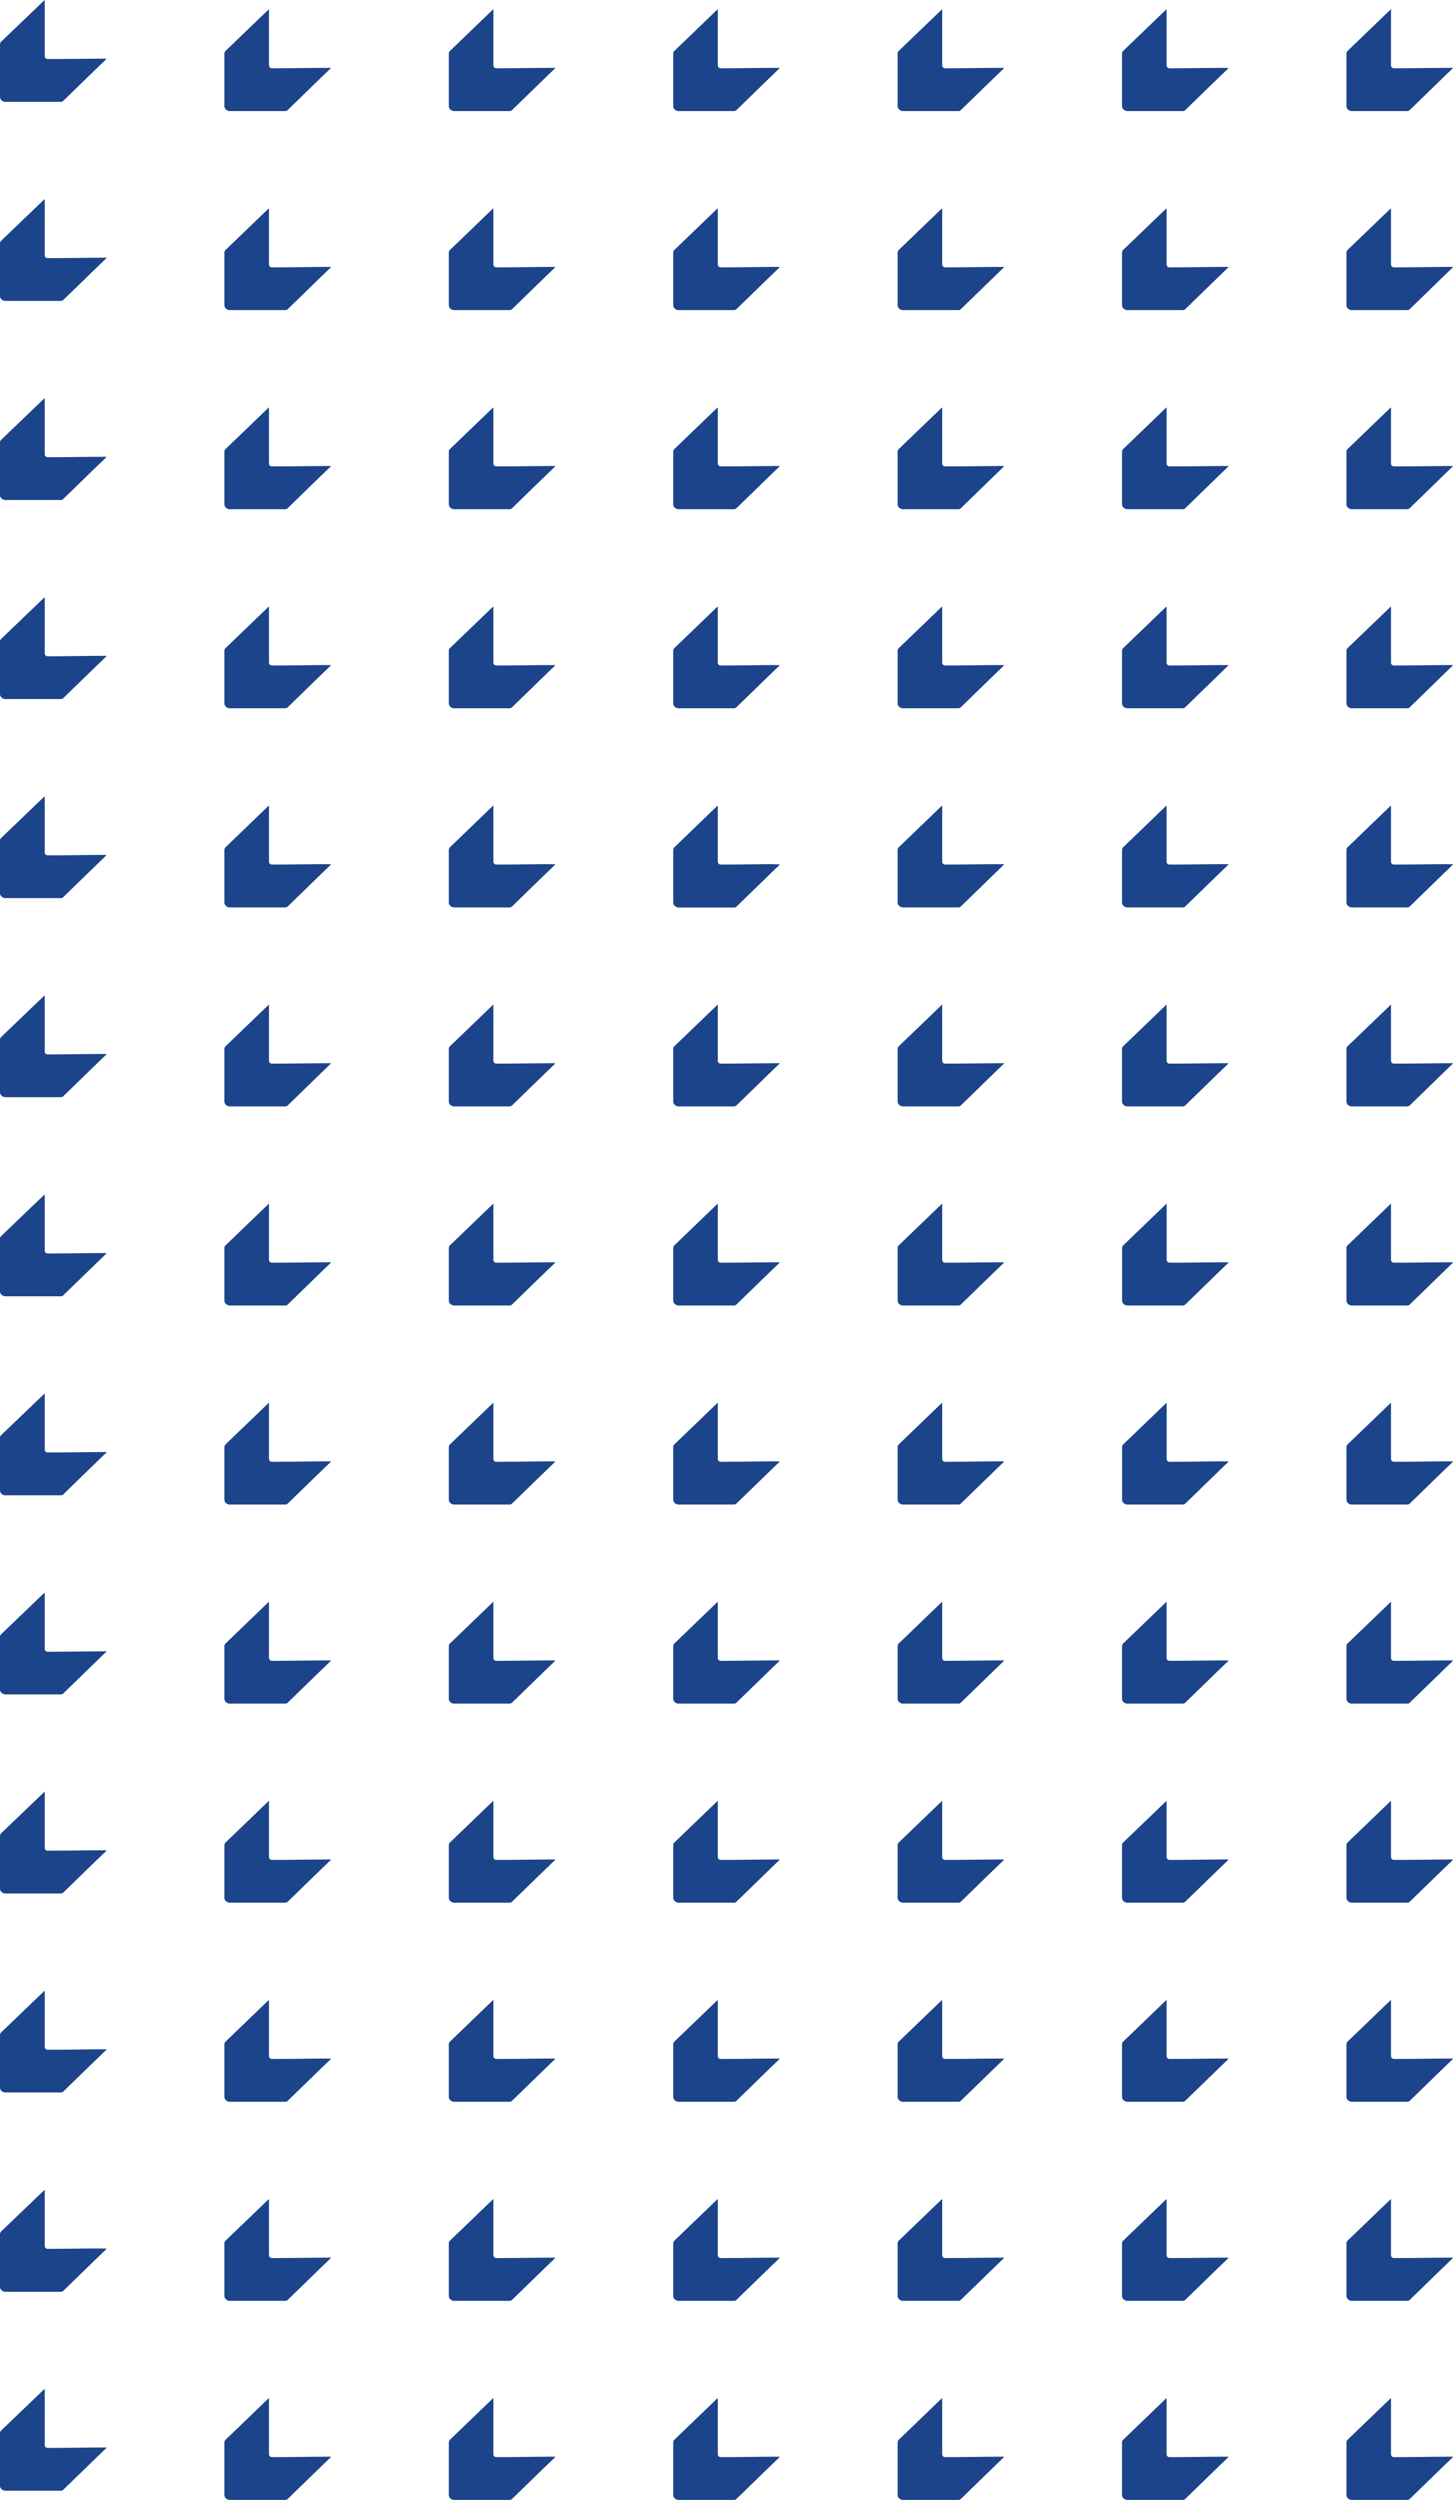 <svg xmlns="http://www.w3.org/2000/svg" viewBox="0 0 408.5 702.43"><defs><style>.cls-1{fill:#1b448a;}</style></defs><title>资源 1</title><g id="图层_2" data-name="图层 2"><g id="图层_1-2" data-name="图层 1"><path class="cls-1" d="M408.5,19.07c-6.77,0-9.54.11-16.31.11-.11,0-.23,0-.34,0a.81.81,0,0,1-.78-.77c0-.14,0-.27,0-.41V2.59l-.34.3-11.8,11.35a1.1,1.1,0,0,0-.39.88q0,7.07,0,14.14c0,.2,0,.41,0,.61a1.37,1.37,0,0,0,.46.93,1.69,1.69,0,0,0,1.24.41c10.8,0,4.53,0,15.33,0a1,1,0,0,0,.78-.31c3.92-3.79,7.8-7.6,11.74-11.37a1.43,1.43,0,0,0,.38-.46l-3,0"/><path class="cls-1" d="M408.5,75c-6.77,0-9.54.12-16.31.12h-.34a.81.81,0,0,1-.78-.77c0-.13,0-.27,0-.4V58.53l-.34.29-11.8,11.35a1.12,1.12,0,0,0-.39.89q0,7.06,0,14.13c0,.21,0,.41,0,.61a1.37,1.37,0,0,0,.46.94,1.68,1.68,0,0,0,1.24.4H395.6a1,1,0,0,0,.78-.31c3.92-3.79,7.8-7.59,11.74-11.37a1.25,1.25,0,0,0,.38-.46l-3,0"/><path class="cls-1" d="M408.5,130.94c-6.77,0-9.54.11-16.31.11h-.34a.81.81,0,0,1-.78-.77c0-.14,0-.27,0-.41V114.46l-.34.3-11.8,11.35a1.1,1.1,0,0,0-.39.88q0,7.06,0,14.14c0,.2,0,.41,0,.61a1.37,1.37,0,0,0,.46.93,1.69,1.69,0,0,0,1.24.41c10.8,0,4.53,0,15.33,0a1,1,0,0,0,.78-.31c3.92-3.79,7.8-7.6,11.74-11.37a1.43,1.43,0,0,0,.38-.46l-3,0"/><path class="cls-1" d="M408.5,186.87c-6.77,0-9.54.12-16.31.12h-.34a.81.81,0,0,1-.78-.77c0-.13,0-.27,0-.4V170.4a4.13,4.13,0,0,0-.34.3q-5.89,5.67-11.8,11.34a1.13,1.13,0,0,0-.39.89q0,7.06,0,14.13c0,.21,0,.41,0,.62a1.37,1.37,0,0,0,.46.93,1.68,1.68,0,0,0,1.24.4H395.6a1,1,0,0,0,.78-.32c3.92-3.79,7.8-7.59,11.74-11.37a1.25,1.25,0,0,0,.38-.46l-3,0"/><path class="cls-1" d="M408.5,242.81c-6.77,0-9.54.11-16.31.11-.11,0-.23,0-.34,0a.81.81,0,0,1-.78-.77c0-.14,0-.27,0-.41V226.33l-.34.3L378.93,238a1.11,1.11,0,0,0-.39.88q0,7.08,0,14.14c0,.2,0,.41,0,.61a1.33,1.33,0,0,0,.46.93,1.69,1.69,0,0,0,1.24.41H395.6a1,1,0,0,0,.78-.31c3.92-3.79,7.8-7.6,11.74-11.37a1.33,1.33,0,0,0,.38-.46l-3,.05"/><path class="cls-1" d="M408.5,298.75c-6.77,0-9.54.11-16.31.11h-.34a.81.81,0,0,1-.78-.76c0-.14,0-.28,0-.41V282.27c-.16.14-.25.21-.34.3q-5.89,5.67-11.8,11.34a1.13,1.13,0,0,0-.39.89q0,7.06,0,14.14c0,.2,0,.4,0,.61a1.37,1.37,0,0,0,.46.93,1.68,1.68,0,0,0,1.24.4H395.6a1.07,1.07,0,0,0,.78-.31c3.92-3.79,7.8-7.6,11.74-11.38a1.31,1.31,0,0,0,.38-.45l-3,0"/><path class="cls-1" d="M408.5,354.68c-6.77,0-9.54.11-16.31.11h-.34a.81.81,0,0,1-.78-.77c0-.13,0-.27,0-.41V338.2l-.34.3-11.8,11.35a1.11,1.11,0,0,0-.39.88q0,7.08,0,14.14c0,.2,0,.41,0,.61a1.33,1.33,0,0,0,.46.93,1.69,1.69,0,0,0,1.24.41H395.6a1,1,0,0,0,.78-.31c3.92-3.79,7.8-7.6,11.74-11.37a1.33,1.33,0,0,0,.38-.46l-3,.05"/><path class="cls-1" d="M408.5,410.62c-6.77,0-9.54.11-16.31.11h-.34a.8.8,0,0,1-.78-.76c0-.14,0-.28,0-.41V394.14c-.16.14-.25.21-.34.3q-5.89,5.67-11.8,11.34a1.13,1.13,0,0,0-.39.89q0,7.06,0,14.14c0,.2,0,.4,0,.61a1.37,1.37,0,0,0,.46.93,1.64,1.64,0,0,0,1.24.4H395.6a1,1,0,0,0,.78-.31c3.92-3.79,7.8-7.6,11.74-11.37a1.43,1.43,0,0,0,.38-.46l-3,0"/><path class="cls-1" d="M408.5,466.55c-6.77,0-9.54.11-16.31.11h-.34a.81.81,0,0,1-.78-.77c0-.13,0-.27,0-.41V450.07l-.34.3-11.8,11.35a1.11,1.11,0,0,0-.39.88q0,7.08,0,14.14c0,.21,0,.41,0,.61a1.37,1.37,0,0,0,.46.94,1.68,1.68,0,0,0,1.24.4H395.6a1,1,0,0,0,.78-.31c3.92-3.79,7.8-7.59,11.74-11.37a1.33,1.33,0,0,0,.38-.46l-3,.05"/><path class="cls-1" d="M408.5,522.49c-6.77,0-9.54.11-16.31.11h-.34a.81.81,0,0,1-.78-.77c0-.14,0-.27,0-.41V506c-.16.14-.25.21-.34.3q-5.89,5.67-11.8,11.34a1.13,1.13,0,0,0-.39.89q0,7.07,0,14.14c0,.2,0,.4,0,.61a1.37,1.37,0,0,0,.46.93,1.69,1.69,0,0,0,1.24.41H395.6a1,1,0,0,0,.78-.31c3.92-3.79,7.8-7.6,11.74-11.37a1.43,1.43,0,0,0,.38-.46l-3,0"/><path class="cls-1" d="M408.5,578.42c-6.77,0-9.54.11-16.31.11h-.34a.81.81,0,0,1-.78-.77c0-.13,0-.27,0-.4V561.94l-.34.3-11.8,11.35a1.12,1.12,0,0,0-.39.89q0,7.07,0,14.13c0,.21,0,.41,0,.61a1.37,1.37,0,0,0,.46.94,1.68,1.68,0,0,0,1.24.4H395.6a1,1,0,0,0,.78-.31c3.92-3.79,7.8-7.59,11.74-11.37a1.25,1.25,0,0,0,.38-.46l-3,.05"/><path class="cls-1" d="M408.5,634.36c-6.77,0-9.54.11-16.31.11h-.34a.81.81,0,0,1-.78-.77c0-.14,0-.27,0-.41V617.88l-.34.3q-5.89,5.67-11.8,11.34a1.13,1.13,0,0,0-.39.89q0,7.07,0,14.14c0,.2,0,.41,0,.61a1.37,1.37,0,0,0,.46.93,1.69,1.69,0,0,0,1.24.41H395.6a1,1,0,0,0,.78-.31c3.92-3.79,7.8-7.6,11.74-11.37a1.43,1.43,0,0,0,.38-.46l-3,0"/><path class="cls-1" d="M408.5,690.29c-6.77,0-9.54.12-16.31.12h-.34a.81.81,0,0,1-.78-.77c0-.13,0-.27,0-.4V673.82l-.34.29-11.8,11.35a1.12,1.12,0,0,0-.39.89q0,7.06,0,14.13c0,.21,0,.41,0,.61a1.37,1.37,0,0,0,.46.94,1.68,1.68,0,0,0,1.24.4H395.6a1,1,0,0,0,.78-.31c3.92-3.79,7.8-7.59,11.74-11.37a1.25,1.25,0,0,0,.38-.46l-3,.05"/><path class="cls-1" d="M345.41,19.07c-6.77,0-9.54.11-16.31.11-.11,0-.23,0-.34,0a.81.81,0,0,1-.78-.77c0-.14,0-.27,0-.41V2.59l-.34.3-11.8,11.35a1.1,1.1,0,0,0-.39.88q0,7.07,0,14.14c0,.2,0,.41,0,.61a1.33,1.33,0,0,0,.46.93,1.69,1.69,0,0,0,1.24.41c10.8,0,4.53,0,15.33,0a1,1,0,0,0,.78-.31c3.92-3.79,7.8-7.6,11.74-11.37a1.43,1.43,0,0,0,.38-.46l-3,0"/><path class="cls-1" d="M345.41,75c-6.77,0-9.54.12-16.31.12h-.34a.81.81,0,0,1-.78-.77c0-.13,0-.27,0-.4V58.53l-.34.29-11.8,11.35a1.12,1.12,0,0,0-.39.89q0,7.06,0,14.13c0,.21,0,.41,0,.61a1.33,1.33,0,0,0,.46.94,1.68,1.68,0,0,0,1.24.4h15.33a1,1,0,0,0,.78-.31c3.92-3.79,7.8-7.59,11.74-11.37a1.25,1.25,0,0,0,.38-.46l-3,0"/><path class="cls-1" d="M345.41,130.94c-6.77,0-9.54.11-16.31.11h-.34a.81.81,0,0,1-.78-.77c0-.14,0-.27,0-.41V114.46l-.34.3-11.8,11.35a1.1,1.1,0,0,0-.39.88q0,7.06,0,14.14c0,.2,0,.41,0,.61a1.33,1.33,0,0,0,.46.93,1.69,1.69,0,0,0,1.24.41c10.8,0,4.53,0,15.33,0a1,1,0,0,0,.78-.31c3.92-3.79,7.8-7.6,11.74-11.37a1.43,1.43,0,0,0,.38-.46l-3,0"/><path class="cls-1" d="M345.41,186.87c-6.77,0-9.54.12-16.31.12h-.34a.81.81,0,0,1-.78-.77c0-.13,0-.27,0-.4V170.4a4.13,4.13,0,0,0-.34.3q-5.89,5.67-11.8,11.34a1.13,1.13,0,0,0-.39.89q0,7.06,0,14.13c0,.21,0,.41,0,.62a1.33,1.33,0,0,0,.46.93,1.68,1.68,0,0,0,1.24.4h15.33a1,1,0,0,0,.78-.32c3.92-3.79,7.8-7.59,11.74-11.37a1.25,1.25,0,0,0,.38-.46l-3,0"/><path class="cls-1" d="M345.41,242.81c-6.77,0-9.54.11-16.31.11-.11,0-.23,0-.34,0a.81.81,0,0,1-.78-.77c0-.14,0-.27,0-.41V226.33l-.34.3L315.84,238a1.11,1.11,0,0,0-.39.88q0,7.08,0,14.14c0,.2,0,.41,0,.61a1.29,1.29,0,0,0,.46.93,1.69,1.69,0,0,0,1.24.41h15.33a1,1,0,0,0,.78-.31c3.92-3.79,7.8-7.6,11.74-11.37a1.33,1.33,0,0,0,.38-.46l-3,.05"/><path class="cls-1" d="M345.41,298.75c-6.77,0-9.54.11-16.31.11h-.34a.81.81,0,0,1-.78-.76c0-.14,0-.28,0-.41V282.27c-.16.14-.25.21-.34.3q-5.89,5.67-11.8,11.34a1.13,1.13,0,0,0-.39.89q0,7.06,0,14.14c0,.2,0,.4,0,.61a1.33,1.33,0,0,0,.46.93,1.68,1.68,0,0,0,1.24.4h15.33a1.07,1.07,0,0,0,.78-.31c3.92-3.79,7.8-7.6,11.74-11.38a1.31,1.31,0,0,0,.38-.45l-3,0"/><path class="cls-1" d="M345.41,354.68c-6.77,0-9.54.11-16.31.11h-.34A.81.81,0,0,1,328,354c0-.13,0-.27,0-.41V338.2l-.34.3-11.8,11.35a1.11,1.11,0,0,0-.39.88q0,7.08,0,14.14c0,.2,0,.41,0,.61a1.29,1.29,0,0,0,.46.93,1.69,1.69,0,0,0,1.24.41h15.33a1,1,0,0,0,.78-.31c3.92-3.79,7.8-7.6,11.74-11.37a1.33,1.33,0,0,0,.38-.46l-3,.05"/><path class="cls-1" d="M345.41,410.62c-6.77,0-9.54.11-16.31.11h-.34A.8.8,0,0,1,328,410c0-.14,0-.28,0-.41V394.14c-.16.14-.25.21-.34.3q-5.89,5.67-11.8,11.34a1.13,1.13,0,0,0-.39.89q0,7.06,0,14.14c0,.2,0,.4,0,.61a1.33,1.33,0,0,0,.46.93,1.64,1.64,0,0,0,1.24.4h15.33a1,1,0,0,0,.78-.31c3.92-3.79,7.8-7.6,11.74-11.37a1.43,1.43,0,0,0,.38-.46l-3,0"/><path class="cls-1" d="M345.41,466.55c-6.77,0-9.54.11-16.31.11h-.34a.81.81,0,0,1-.78-.77c0-.13,0-.27,0-.41V450.07l-.34.3-11.8,11.35a1.11,1.11,0,0,0-.39.88q0,7.08,0,14.14c0,.21,0,.41,0,.61a1.33,1.33,0,0,0,.46.94,1.68,1.68,0,0,0,1.24.4h15.33a1,1,0,0,0,.78-.31c3.92-3.79,7.8-7.59,11.74-11.37a1.33,1.33,0,0,0,.38-.46l-3,.05"/><path class="cls-1" d="M345.41,522.49c-6.77,0-9.54.11-16.31.11h-.34a.81.81,0,0,1-.78-.77c0-.14,0-.27,0-.41V506c-.16.14-.25.21-.34.3q-5.89,5.67-11.8,11.34a1.13,1.13,0,0,0-.39.89q0,7.07,0,14.14c0,.2,0,.4,0,.61a1.33,1.33,0,0,0,.46.93,1.69,1.69,0,0,0,1.24.41h15.33a1,1,0,0,0,.78-.31c3.92-3.79,7.8-7.6,11.74-11.37a1.43,1.43,0,0,0,.38-.46l-3,0"/><path class="cls-1" d="M345.41,578.42c-6.77,0-9.54.11-16.31.11h-.34a.81.81,0,0,1-.78-.77c0-.13,0-.27,0-.4V561.94l-.34.3-11.8,11.35a1.12,1.12,0,0,0-.39.89q0,7.07,0,14.13c0,.21,0,.41,0,.61a1.33,1.33,0,0,0,.46.94,1.68,1.68,0,0,0,1.24.4h15.33a1,1,0,0,0,.78-.31c3.92-3.79,7.8-7.59,11.74-11.37a1.25,1.25,0,0,0,.38-.46l-3,.05"/><path class="cls-1" d="M345.41,634.36c-6.77,0-9.54.11-16.31.11h-.34a.81.81,0,0,1-.78-.77c0-.14,0-.27,0-.41V617.88l-.34.3q-5.89,5.67-11.8,11.34a1.13,1.13,0,0,0-.39.89q0,7.07,0,14.14c0,.2,0,.41,0,.61a1.33,1.33,0,0,0,.46.93,1.69,1.69,0,0,0,1.24.41h15.33a1,1,0,0,0,.78-.31c3.92-3.79,7.8-7.6,11.74-11.37a1.43,1.43,0,0,0,.38-.46l-3,0"/><path class="cls-1" d="M345.41,690.29c-6.77,0-9.54.12-16.31.12h-.34a.81.81,0,0,1-.78-.77c0-.13,0-.27,0-.4V673.82l-.34.29-11.8,11.35a1.12,1.12,0,0,0-.39.89q0,7.06,0,14.13c0,.21,0,.41,0,.61a1.33,1.33,0,0,0,.46.94,1.68,1.68,0,0,0,1.24.4h15.33a1,1,0,0,0,.78-.31c3.92-3.79,7.8-7.59,11.74-11.37a1.25,1.25,0,0,0,.38-.46l-3,.05"/><path class="cls-1" d="M282.32,19.07c-6.77,0-9.54.11-16.31.11-.11,0-.23,0-.34,0a.81.81,0,0,1-.78-.77c0-.14,0-.27,0-.41V2.59l-.34.3-11.8,11.35a1.1,1.1,0,0,0-.39.88q0,7.07,0,14.14c0,.2,0,.41,0,.61a1.33,1.33,0,0,0,.46.93,1.67,1.67,0,0,0,1.24.41c10.8,0,4.53,0,15.33,0a1,1,0,0,0,.78-.31c3.92-3.79,7.8-7.6,11.74-11.37a1.43,1.43,0,0,0,.38-.46l-3,0"/><path class="cls-1" d="M282.32,75c-6.77,0-9.54.12-16.31.12h-.34a.81.81,0,0,1-.78-.77c0-.13,0-.27,0-.4V58.53l-.34.29-11.8,11.35a1.12,1.12,0,0,0-.39.89q0,7.06,0,14.13c0,.21,0,.41,0,.61a1.33,1.33,0,0,0,.46.94,1.66,1.66,0,0,0,1.24.4h15.33a1,1,0,0,0,.78-.31c3.92-3.79,7.8-7.59,11.74-11.37a1.25,1.25,0,0,0,.38-.46l-3,0"/><path class="cls-1" d="M282.32,130.94c-6.77,0-9.54.11-16.31.11h-.34a.81.81,0,0,1-.78-.77c0-.14,0-.27,0-.41V114.46l-.34.3-11.8,11.35a1.1,1.1,0,0,0-.39.88q0,7.06,0,14.14c0,.2,0,.41,0,.61a1.33,1.33,0,0,0,.46.93,1.67,1.67,0,0,0,1.24.41c10.8,0,4.53,0,15.33,0a1,1,0,0,0,.78-.31c3.92-3.79,7.8-7.6,11.74-11.37a1.43,1.43,0,0,0,.38-.46l-3,0"/><path class="cls-1" d="M282.32,186.87c-6.77,0-9.54.12-16.31.12h-.34a.81.81,0,0,1-.78-.77c0-.13,0-.27,0-.4V170.4a4.13,4.13,0,0,0-.34.3q-5.9,5.67-11.8,11.34a1.13,1.13,0,0,0-.39.89q0,7.06,0,14.13c0,.21,0,.41,0,.62a1.33,1.33,0,0,0,.46.93,1.66,1.66,0,0,0,1.24.4h15.33a1,1,0,0,0,.78-.32c3.92-3.79,7.8-7.59,11.74-11.37a1.25,1.25,0,0,0,.38-.46l-3,0"/><path class="cls-1" d="M282.32,242.81c-6.77,0-9.54.11-16.31.11-.11,0-.23,0-.34,0a.81.81,0,0,1-.78-.77c0-.14,0-.27,0-.41V226.33l-.34.3L252.75,238a1.11,1.11,0,0,0-.39.88q0,7.08,0,14.14c0,.2,0,.41,0,.61a1.29,1.29,0,0,0,.46.93,1.67,1.67,0,0,0,1.24.41h15.33a1,1,0,0,0,.78-.31c3.92-3.79,7.8-7.6,11.74-11.37a1.33,1.33,0,0,0,.38-.46l-3,.05"/><path class="cls-1" d="M282.32,298.75c-6.77,0-9.54.11-16.31.11h-.34a.81.81,0,0,1-.78-.76c0-.14,0-.28,0-.41V282.27c-.16.14-.25.21-.34.3q-5.9,5.67-11.8,11.34a1.13,1.13,0,0,0-.39.89q0,7.06,0,14.14c0,.2,0,.4,0,.61a1.33,1.33,0,0,0,.46.93,1.66,1.66,0,0,0,1.24.4h15.33a1.07,1.07,0,0,0,.78-.31c3.92-3.79,7.8-7.6,11.74-11.38a1.31,1.31,0,0,0,.38-.45l-3,0"/><path class="cls-1" d="M282.32,354.68c-6.77,0-9.54.11-16.31.11h-.34a.81.81,0,0,1-.78-.77c0-.13,0-.27,0-.41V338.2l-.34.3-11.8,11.35a1.11,1.11,0,0,0-.39.88q0,7.08,0,14.14c0,.2,0,.41,0,.61a1.29,1.29,0,0,0,.46.93,1.67,1.67,0,0,0,1.24.41h15.33a1,1,0,0,0,.78-.31c3.92-3.79,7.8-7.6,11.74-11.37a1.33,1.33,0,0,0,.38-.46l-3,.05"/><path class="cls-1" d="M282.32,410.62c-6.77,0-9.54.11-16.31.11h-.34a.8.8,0,0,1-.78-.76c0-.14,0-.28,0-.41V394.14c-.16.14-.25.21-.34.3q-5.9,5.67-11.8,11.34a1.13,1.13,0,0,0-.39.89q0,7.06,0,14.14c0,.2,0,.4,0,.61a1.33,1.33,0,0,0,.46.93,1.62,1.62,0,0,0,1.24.4h15.33a1,1,0,0,0,.78-.31c3.92-3.79,7.8-7.6,11.74-11.37a1.43,1.43,0,0,0,.38-.46l-3,0"/><path class="cls-1" d="M282.32,466.55c-6.77,0-9.54.11-16.31.11h-.34a.81.81,0,0,1-.78-.77c0-.13,0-.27,0-.41V450.07l-.34.3-11.8,11.35a1.11,1.11,0,0,0-.39.88q0,7.08,0,14.14c0,.21,0,.41,0,.61a1.33,1.33,0,0,0,.46.94,1.66,1.66,0,0,0,1.24.4h15.33a1,1,0,0,0,.78-.31c3.92-3.79,7.8-7.59,11.74-11.37a1.33,1.33,0,0,0,.38-.46l-3,.05"/><path class="cls-1" d="M282.32,522.49c-6.77,0-9.54.11-16.31.11h-.34a.81.81,0,0,1-.78-.77c0-.14,0-.27,0-.41V506c-.16.14-.25.21-.34.3q-5.9,5.67-11.8,11.34a1.13,1.13,0,0,0-.39.89q0,7.07,0,14.14c0,.2,0,.4,0,.61a1.33,1.33,0,0,0,.46.93,1.67,1.67,0,0,0,1.24.41h15.33a1,1,0,0,0,.78-.31c3.92-3.79,7.8-7.6,11.74-11.37a1.43,1.43,0,0,0,.38-.46l-3,0"/><path class="cls-1" d="M282.32,578.42c-6.77,0-9.54.11-16.31.11h-.34a.81.81,0,0,1-.78-.77c0-.13,0-.27,0-.4V561.94l-.34.3-11.8,11.35a1.12,1.12,0,0,0-.39.89q0,7.07,0,14.13c0,.21,0,.41,0,.61a1.33,1.33,0,0,0,.46.94,1.66,1.66,0,0,0,1.24.4h15.33a1,1,0,0,0,.78-.31c3.92-3.79,7.8-7.59,11.74-11.37a1.25,1.25,0,0,0,.38-.46l-3,.05"/><path class="cls-1" d="M282.32,634.36c-6.77,0-9.54.11-16.31.11h-.34a.81.81,0,0,1-.78-.77c0-.14,0-.27,0-.41V617.88l-.34.3q-5.9,5.67-11.8,11.34a1.13,1.13,0,0,0-.39.89q0,7.07,0,14.14c0,.2,0,.41,0,.61a1.33,1.33,0,0,0,.46.93,1.67,1.67,0,0,0,1.24.41h15.33a1,1,0,0,0,.78-.31c3.92-3.79,7.8-7.6,11.74-11.37a1.43,1.43,0,0,0,.38-.46l-3,0"/><path class="cls-1" d="M282.32,690.29c-6.77,0-9.54.12-16.31.12h-.34a.81.81,0,0,1-.78-.77c0-.13,0-.27,0-.4V673.82l-.34.29-11.8,11.35a1.12,1.12,0,0,0-.39.89q0,7.06,0,14.13c0,.21,0,.41,0,.61a1.33,1.33,0,0,0,.46.94,1.66,1.66,0,0,0,1.24.4h15.33a1,1,0,0,0,.78-.31c3.92-3.79,7.8-7.59,11.74-11.37a1.25,1.25,0,0,0,.38-.46l-3,.05"/><path class="cls-1" d="M219.23,19.07c-6.77,0-9.54.11-16.31.11-.11,0-.23,0-.34,0a.81.81,0,0,1-.78-.77c0-.14,0-.27,0-.41V2.59l-.34.3-11.8,11.35a1.1,1.1,0,0,0-.39.88q0,7.07,0,14.14c0,.2,0,.41,0,.61a1.33,1.33,0,0,0,.46.93,1.67,1.67,0,0,0,1.24.41c10.8,0,4.53,0,15.33,0a1,1,0,0,0,.78-.31c3.92-3.79,7.8-7.6,11.74-11.37a1.43,1.43,0,0,0,.38-.46l-3,0"/><path class="cls-1" d="M219.23,75c-6.77,0-9.54.12-16.31.12h-.34a.81.81,0,0,1-.78-.77c0-.13,0-.27,0-.4V58.53l-.34.29-11.8,11.35a1.12,1.12,0,0,0-.39.89q0,7.06,0,14.13c0,.21,0,.41,0,.61a1.33,1.33,0,0,0,.46.94,1.66,1.66,0,0,0,1.24.4h15.33a1,1,0,0,0,.78-.31c3.92-3.79,7.8-7.59,11.74-11.37a1.25,1.25,0,0,0,.38-.46l-3,0"/><path class="cls-1" d="M219.23,130.94c-6.77,0-9.54.11-16.31.11h-.34a.81.81,0,0,1-.78-.77c0-.14,0-.27,0-.41V114.46l-.34.3-11.8,11.35a1.1,1.1,0,0,0-.39.88q0,7.06,0,14.14c0,.2,0,.41,0,.61a1.33,1.33,0,0,0,.46.93,1.67,1.67,0,0,0,1.24.41c10.8,0,4.53,0,15.33,0a1,1,0,0,0,.78-.31c3.92-3.79,7.8-7.6,11.74-11.37a1.43,1.43,0,0,0,.38-.46l-3,0"/><path class="cls-1" d="M219.23,186.87c-6.77,0-9.54.12-16.31.12h-.34a.81.81,0,0,1-.78-.77c0-.13,0-.27,0-.4V170.4a4.13,4.13,0,0,0-.34.3q-5.9,5.67-11.8,11.34a1.13,1.13,0,0,0-.39.89q0,7.06,0,14.13c0,.21,0,.41,0,.62a1.33,1.33,0,0,0,.46.93,1.66,1.66,0,0,0,1.24.4h15.33a1,1,0,0,0,.78-.32c3.92-3.79,7.8-7.59,11.74-11.37a1.25,1.25,0,0,0,.38-.46l-3,0"/><path class="cls-1" d="M219.23,242.81c-6.77,0-9.54.11-16.31.11-.11,0-.23,0-.34,0a.81.81,0,0,1-.78-.77c0-.14,0-.27,0-.41V226.33l-.34.3L189.66,238a1.11,1.11,0,0,0-.39.88q0,7.08,0,14.14c0,.2,0,.41,0,.61a1.29,1.29,0,0,0,.46.93A1.67,1.67,0,0,0,191,255h15.33a1,1,0,0,0,.78-.31c3.92-3.79,7.8-7.6,11.74-11.37a1.33,1.33,0,0,0,.38-.46l-3,.05"/><path class="cls-1" d="M219.23,298.75c-6.77,0-9.54.11-16.31.11h-.34a.81.81,0,0,1-.78-.76c0-.14,0-.28,0-.41V282.27c-.16.14-.25.21-.34.3q-5.9,5.67-11.8,11.34a1.13,1.13,0,0,0-.39.89q0,7.06,0,14.14c0,.2,0,.4,0,.61a1.33,1.33,0,0,0,.46.93,1.66,1.66,0,0,0,1.24.4h15.33a1.07,1.07,0,0,0,.78-.31c3.92-3.79,7.8-7.6,11.74-11.38a1.31,1.31,0,0,0,.38-.45l-3,0"/><path class="cls-1" d="M219.23,354.68c-6.77,0-9.54.11-16.31.11h-.34a.81.81,0,0,1-.78-.77c0-.13,0-.27,0-.41V338.2l-.34.3-11.8,11.35a1.11,1.11,0,0,0-.39.88q0,7.08,0,14.14c0,.2,0,.41,0,.61a1.29,1.29,0,0,0,.46.93,1.67,1.67,0,0,0,1.24.41h15.33a1,1,0,0,0,.78-.31c3.92-3.79,7.8-7.6,11.74-11.37a1.33,1.33,0,0,0,.38-.46l-3,.05"/><path class="cls-1" d="M219.23,410.62c-6.77,0-9.54.11-16.31.11h-.34a.8.8,0,0,1-.78-.76c0-.14,0-.28,0-.41V394.14c-.16.14-.25.21-.34.3q-5.9,5.67-11.8,11.34a1.13,1.13,0,0,0-.39.89q0,7.06,0,14.14c0,.2,0,.4,0,.61a1.33,1.33,0,0,0,.46.93,1.62,1.62,0,0,0,1.24.4h15.33a1,1,0,0,0,.78-.31c3.92-3.79,7.8-7.6,11.74-11.37a1.43,1.43,0,0,0,.38-.46l-3,0"/><path class="cls-1" d="M219.23,466.55c-6.77,0-9.54.11-16.31.11h-.34a.81.81,0,0,1-.78-.77c0-.13,0-.27,0-.41V450.07l-.34.3-11.8,11.35a1.11,1.11,0,0,0-.39.88q0,7.08,0,14.14c0,.21,0,.41,0,.61a1.33,1.33,0,0,0,.46.94,1.66,1.66,0,0,0,1.24.4h15.33a1,1,0,0,0,.78-.31c3.92-3.79,7.8-7.59,11.74-11.37a1.33,1.33,0,0,0,.38-.46l-3,.05"/><path class="cls-1" d="M219.23,522.49c-6.77,0-9.54.11-16.31.11h-.34a.81.81,0,0,1-.78-.77c0-.14,0-.27,0-.41V506c-.16.14-.25.21-.34.3q-5.9,5.67-11.8,11.34a1.13,1.13,0,0,0-.39.89q0,7.07,0,14.14c0,.2,0,.4,0,.61a1.33,1.33,0,0,0,.46.93,1.67,1.67,0,0,0,1.24.41h15.33a1,1,0,0,0,.78-.31c3.92-3.79,7.8-7.6,11.74-11.37a1.43,1.43,0,0,0,.38-.46l-3,0"/><path class="cls-1" d="M219.23,578.42c-6.77,0-9.54.11-16.31.11h-.34a.81.81,0,0,1-.78-.77c0-.13,0-.27,0-.4V561.94l-.34.3-11.8,11.35a1.12,1.12,0,0,0-.39.89q0,7.07,0,14.13c0,.21,0,.41,0,.61a1.33,1.33,0,0,0,.46.94,1.66,1.66,0,0,0,1.24.4h15.33a1,1,0,0,0,.78-.31c3.92-3.79,7.8-7.59,11.74-11.37a1.25,1.25,0,0,0,.38-.46l-3,.05"/><path class="cls-1" d="M219.23,634.36c-6.77,0-9.54.11-16.31.11h-.34a.81.81,0,0,1-.78-.77c0-.14,0-.27,0-.41V617.88l-.34.3q-5.9,5.67-11.8,11.34a1.13,1.13,0,0,0-.39.89q0,7.07,0,14.14c0,.2,0,.41,0,.61a1.33,1.33,0,0,0,.46.93,1.67,1.67,0,0,0,1.24.41h15.33a1,1,0,0,0,.78-.31c3.92-3.79,7.8-7.6,11.74-11.37a1.43,1.43,0,0,0,.38-.46l-3,0"/><path class="cls-1" d="M219.23,690.29c-6.77,0-9.54.12-16.31.12h-.34a.81.81,0,0,1-.78-.77c0-.13,0-.27,0-.4V673.82l-.34.29-11.8,11.35a1.12,1.12,0,0,0-.39.89q0,7.06,0,14.13c0,.21,0,.41,0,.61a1.33,1.33,0,0,0,.46.94,1.66,1.66,0,0,0,1.24.4h15.33a1,1,0,0,0,.78-.31c3.92-3.79,7.8-7.59,11.74-11.37a1.25,1.25,0,0,0,.38-.46l-3,.05"/><path class="cls-1" d="M156.14,19.07c-6.77,0-9.54.11-16.31.11-.11,0-.23,0-.34,0a.81.81,0,0,1-.78-.77c0-.14,0-.27,0-.41V2.59l-.34.3-11.8,11.35a1.1,1.1,0,0,0-.39.88q0,7.07,0,14.14c0,.2,0,.41,0,.61a1.33,1.33,0,0,0,.46.93,1.67,1.67,0,0,0,1.24.41c10.8,0,4.53,0,15.33,0a1,1,0,0,0,.78-.31c3.92-3.79,7.8-7.6,11.74-11.37a1.43,1.43,0,0,0,.38-.46l-3,0"/><path class="cls-1" d="M156.14,75c-6.77,0-9.54.12-16.31.12h-.34a.81.81,0,0,1-.78-.77c0-.13,0-.27,0-.4V58.53l-.34.29-11.8,11.35a1.12,1.12,0,0,0-.39.89q0,7.06,0,14.13c0,.21,0,.41,0,.61a1.33,1.33,0,0,0,.46.94,1.66,1.66,0,0,0,1.24.4h15.33a1,1,0,0,0,.78-.31c3.92-3.79,7.8-7.59,11.74-11.37a1.25,1.25,0,0,0,.38-.46l-3,0"/><path class="cls-1" d="M156.14,130.94c-6.77,0-9.54.11-16.31.11h-.34a.81.81,0,0,1-.78-.77c0-.14,0-.27,0-.41V114.46l-.34.3-11.8,11.35a1.1,1.1,0,0,0-.39.88q0,7.06,0,14.14c0,.2,0,.41,0,.61a1.33,1.33,0,0,0,.46.93,1.67,1.67,0,0,0,1.24.41c10.8,0,4.53,0,15.33,0a1,1,0,0,0,.78-.31c3.92-3.79,7.8-7.6,11.74-11.37a1.43,1.43,0,0,0,.38-.46l-3,0"/><path class="cls-1" d="M156.14,186.87c-6.77,0-9.54.12-16.31.12h-.34a.81.81,0,0,1-.78-.77c0-.13,0-.27,0-.4V170.4a4.13,4.13,0,0,0-.34.3q-5.9,5.67-11.8,11.34a1.13,1.13,0,0,0-.39.89q0,7.06,0,14.13c0,.21,0,.41,0,.62a1.33,1.33,0,0,0,.46.93,1.66,1.66,0,0,0,1.24.4h15.33a1,1,0,0,0,.78-.32c3.92-3.79,7.8-7.59,11.74-11.37a1.25,1.25,0,0,0,.38-.46l-3,0"/><path class="cls-1" d="M156.14,242.81c-6.77,0-9.54.11-16.31.11-.11,0-.23,0-.34,0a.81.81,0,0,1-.78-.77c0-.14,0-.27,0-.41V226.33l-.34.3L126.57,238a1.11,1.11,0,0,0-.39.88q0,7.08,0,14.14c0,.2,0,.41,0,.61a1.29,1.29,0,0,0,.46.93,1.67,1.67,0,0,0,1.24.41h15.33a1,1,0,0,0,.78-.31c3.92-3.79,7.8-7.6,11.74-11.37a1.33,1.33,0,0,0,.38-.46l-3,.05"/><path class="cls-1" d="M156.14,298.75c-6.77,0-9.54.11-16.31.11h-.34a.81.81,0,0,1-.78-.76c0-.14,0-.28,0-.41V282.27c-.16.14-.25.21-.34.3q-5.9,5.67-11.8,11.34a1.13,1.13,0,0,0-.39.89q0,7.06,0,14.14c0,.2,0,.4,0,.61a1.33,1.33,0,0,0,.46.93,1.66,1.66,0,0,0,1.24.4h15.33a1.07,1.07,0,0,0,.78-.31c3.92-3.79,7.8-7.6,11.74-11.38a1.31,1.31,0,0,0,.38-.45l-3,0"/><path class="cls-1" d="M156.14,354.68c-6.77,0-9.54.11-16.31.11h-.34a.81.81,0,0,1-.78-.77c0-.13,0-.27,0-.41V338.2l-.34.3-11.8,11.35a1.11,1.11,0,0,0-.39.88q0,7.08,0,14.14c0,.2,0,.41,0,.61a1.29,1.29,0,0,0,.46.93,1.67,1.67,0,0,0,1.24.41h15.33a1,1,0,0,0,.78-.31c3.92-3.79,7.8-7.6,11.74-11.37a1.33,1.33,0,0,0,.38-.46l-3,.05"/><path class="cls-1" d="M156.14,410.62c-6.77,0-9.54.11-16.31.11h-.34a.8.8,0,0,1-.78-.76c0-.14,0-.28,0-.41V394.14c-.16.14-.25.21-.34.3q-5.9,5.67-11.8,11.34a1.13,1.13,0,0,0-.39.89q0,7.06,0,14.14c0,.2,0,.4,0,.61a1.33,1.33,0,0,0,.46.93,1.62,1.62,0,0,0,1.24.4h15.33a1,1,0,0,0,.78-.31c3.92-3.79,7.8-7.6,11.74-11.37a1.43,1.43,0,0,0,.38-.46l-3,0"/><path class="cls-1" d="M156.14,466.55c-6.77,0-9.54.11-16.31.11h-.34a.81.81,0,0,1-.78-.77c0-.13,0-.27,0-.41V450.07l-.34.3-11.8,11.35a1.11,1.11,0,0,0-.39.88q0,7.08,0,14.14c0,.21,0,.41,0,.61a1.33,1.33,0,0,0,.46.94,1.66,1.66,0,0,0,1.24.4h15.33a1,1,0,0,0,.78-.31c3.92-3.79,7.8-7.59,11.74-11.37a1.33,1.33,0,0,0,.38-.46l-3,.05"/><path class="cls-1" d="M156.14,522.49c-6.77,0-9.54.11-16.31.11h-.34a.81.81,0,0,1-.78-.77c0-.14,0-.27,0-.41V506c-.16.14-.25.21-.34.3q-5.9,5.67-11.8,11.34a1.13,1.13,0,0,0-.39.89q0,7.07,0,14.14c0,.2,0,.4,0,.61a1.33,1.33,0,0,0,.46.93,1.67,1.67,0,0,0,1.24.41h15.33a1,1,0,0,0,.78-.31c3.92-3.79,7.8-7.6,11.74-11.37a1.43,1.43,0,0,0,.38-.46l-3,0"/><path class="cls-1" d="M156.14,578.42c-6.77,0-9.54.11-16.31.11h-.34a.81.81,0,0,1-.78-.77c0-.13,0-.27,0-.4V561.94l-.34.3-11.8,11.35a1.12,1.12,0,0,0-.39.89q0,7.07,0,14.13c0,.21,0,.41,0,.61a1.33,1.33,0,0,0,.46.94,1.66,1.66,0,0,0,1.24.4h15.33a1,1,0,0,0,.78-.31c3.92-3.79,7.8-7.59,11.74-11.37a1.25,1.25,0,0,0,.38-.46l-3,.05"/><path class="cls-1" d="M156.14,634.36c-6.77,0-9.54.11-16.31.11h-.34a.81.81,0,0,1-.78-.77c0-.14,0-.27,0-.41V617.88l-.34.3q-5.9,5.67-11.8,11.34a1.13,1.13,0,0,0-.39.89q0,7.07,0,14.14c0,.2,0,.41,0,.61a1.33,1.33,0,0,0,.46.93,1.67,1.67,0,0,0,1.24.41h15.33a1,1,0,0,0,.78-.31c3.92-3.79,7.8-7.6,11.74-11.37a1.43,1.43,0,0,0,.38-.46l-3,0"/><path class="cls-1" d="M156.14,690.29c-6.77,0-9.54.12-16.31.12h-.34a.81.81,0,0,1-.78-.77c0-.13,0-.27,0-.4V673.82l-.34.29-11.8,11.35a1.12,1.12,0,0,0-.39.89q0,7.06,0,14.13c0,.21,0,.41,0,.61a1.33,1.33,0,0,0,.46.94,1.66,1.66,0,0,0,1.24.4h15.33a1,1,0,0,0,.78-.31c3.92-3.79,7.8-7.59,11.74-11.37a1.25,1.25,0,0,0,.38-.46l-3,.05"/><path class="cls-1" d="M93.05,19.07c-6.77,0-9.54.11-16.31.11-.11,0-.23,0-.34,0a.81.81,0,0,1-.78-.77c0-.14,0-.27,0-.41V2.59l-.34.3L63.48,14.24a1.1,1.1,0,0,0-.39.88q0,7.07,0,14.14c0,.2,0,.41,0,.61a1.33,1.33,0,0,0,.46.93,1.67,1.67,0,0,0,1.24.41c10.8,0,4.53,0,15.33,0a1,1,0,0,0,.78-.31c3.92-3.79,7.8-7.6,11.74-11.37a1.43,1.43,0,0,0,.38-.46l-3,0"/><path class="cls-1" d="M93.05,75c-6.77,0-9.54.12-16.31.12H76.4a.81.81,0,0,1-.78-.77c0-.13,0-.27,0-.4V58.53l-.34.29L63.48,70.17a1.12,1.12,0,0,0-.39.89q0,7.06,0,14.13c0,.21,0,.41,0,.61a1.33,1.33,0,0,0,.46.94,1.66,1.66,0,0,0,1.24.4H80.15a1,1,0,0,0,.78-.31c3.92-3.79,7.8-7.59,11.74-11.37a1.25,1.25,0,0,0,.38-.46l-3,0"/><path class="cls-1" d="M93.05,130.94c-6.77,0-9.54.11-16.31.11H76.4a.81.81,0,0,1-.78-.77c0-.14,0-.27,0-.41V114.46l-.34.3-11.8,11.35a1.1,1.1,0,0,0-.39.88q0,7.06,0,14.14c0,.2,0,.41,0,.61a1.33,1.33,0,0,0,.46.93,1.67,1.67,0,0,0,1.24.41c10.8,0,4.53,0,15.33,0a1,1,0,0,0,.78-.31c3.92-3.79,7.8-7.6,11.74-11.37a1.43,1.43,0,0,0,.38-.46l-3,0"/><path class="cls-1" d="M93.05,186.87c-6.77,0-9.54.12-16.31.12H76.4a.81.81,0,0,1-.78-.77c0-.13,0-.27,0-.4V170.4a4.13,4.13,0,0,0-.34.3q-5.9,5.67-11.8,11.34a1.13,1.13,0,0,0-.39.89q0,7.06,0,14.13c0,.21,0,.41,0,.62a1.33,1.33,0,0,0,.46.93,1.66,1.66,0,0,0,1.24.4H80.15a1,1,0,0,0,.78-.32c3.92-3.79,7.8-7.59,11.74-11.37a1.25,1.25,0,0,0,.38-.46l-3,0"/><path class="cls-1" d="M93.05,242.81c-6.77,0-9.54.11-16.31.11-.11,0-.23,0-.34,0a.81.81,0,0,1-.78-.77c0-.14,0-.27,0-.41V226.33l-.34.3L63.48,238a1.11,1.11,0,0,0-.39.88q0,7.08,0,14.14c0,.2,0,.41,0,.61a1.29,1.29,0,0,0,.46.93,1.67,1.67,0,0,0,1.24.41H80.15a1,1,0,0,0,.78-.31c3.92-3.79,7.8-7.6,11.74-11.37a1.33,1.33,0,0,0,.38-.46l-3,.05"/><path class="cls-1" d="M93.05,298.75c-6.77,0-9.54.11-16.31.11H76.4a.81.81,0,0,1-.78-.76c0-.14,0-.28,0-.41V282.27c-.16.14-.25.21-.34.3q-5.9,5.67-11.8,11.34a1.13,1.13,0,0,0-.39.89q0,7.06,0,14.14c0,.2,0,.4,0,.61a1.33,1.33,0,0,0,.46.93,1.66,1.66,0,0,0,1.24.4H80.15a1.07,1.07,0,0,0,.78-.31c3.92-3.79,7.8-7.6,11.74-11.38a1.31,1.31,0,0,0,.38-.45l-3,0"/><path class="cls-1" d="M93.05,354.68c-6.77,0-9.54.11-16.31.11H76.4a.81.81,0,0,1-.78-.77c0-.13,0-.27,0-.41V338.2l-.34.3-11.8,11.35a1.11,1.11,0,0,0-.39.88q0,7.08,0,14.14c0,.2,0,.41,0,.61a1.29,1.29,0,0,0,.46.93,1.67,1.67,0,0,0,1.24.41H80.15a1,1,0,0,0,.78-.31c3.92-3.79,7.8-7.6,11.74-11.37a1.33,1.33,0,0,0,.38-.46l-3,.05"/><path class="cls-1" d="M93.05,410.62c-6.77,0-9.54.11-16.31.11H76.4a.8.8,0,0,1-.78-.76c0-.14,0-.28,0-.41V394.14c-.16.14-.25.21-.34.3q-5.9,5.67-11.8,11.34a1.13,1.13,0,0,0-.39.89q0,7.06,0,14.14c0,.2,0,.4,0,.61a1.33,1.33,0,0,0,.46.93,1.62,1.62,0,0,0,1.24.4H80.15a1,1,0,0,0,.78-.31c3.92-3.79,7.8-7.6,11.74-11.37a1.43,1.43,0,0,0,.38-.46l-3,0"/><path class="cls-1" d="M93.05,466.55c-6.77,0-9.54.11-16.31.11H76.4a.81.81,0,0,1-.78-.77c0-.13,0-.27,0-.41V450.07l-.34.3-11.8,11.35a1.11,1.11,0,0,0-.39.88q0,7.08,0,14.14c0,.21,0,.41,0,.61a1.33,1.33,0,0,0,.46.94,1.66,1.66,0,0,0,1.24.4H80.15a1,1,0,0,0,.78-.31c3.92-3.79,7.8-7.59,11.74-11.37a1.33,1.33,0,0,0,.38-.46l-3,.05"/><path class="cls-1" d="M93.05,522.49c-6.77,0-9.54.11-16.31.11H76.4a.81.81,0,0,1-.78-.77c0-.14,0-.27,0-.41V506c-.16.14-.25.21-.34.3q-5.9,5.67-11.8,11.34a1.13,1.13,0,0,0-.39.89q0,7.07,0,14.14c0,.2,0,.4,0,.61a1.33,1.33,0,0,0,.46.93,1.67,1.67,0,0,0,1.24.41H80.15a1,1,0,0,0,.78-.31c3.92-3.79,7.8-7.6,11.74-11.37a1.43,1.43,0,0,0,.38-.46l-3,0"/><path class="cls-1" d="M93.05,578.42c-6.77,0-9.54.11-16.31.11H76.4a.81.81,0,0,1-.78-.77c0-.13,0-.27,0-.4V561.94l-.34.3-11.8,11.35a1.12,1.12,0,0,0-.39.89q0,7.07,0,14.13c0,.21,0,.41,0,.61a1.33,1.33,0,0,0,.46.94,1.66,1.66,0,0,0,1.24.4H80.15a1,1,0,0,0,.78-.31c3.92-3.79,7.8-7.59,11.74-11.37a1.25,1.25,0,0,0,.38-.46l-3,.05"/><path class="cls-1" d="M93.05,634.36c-6.77,0-9.54.11-16.31.11H76.4a.81.81,0,0,1-.78-.77c0-.14,0-.27,0-.41V617.88l-.34.3q-5.9,5.67-11.8,11.34a1.13,1.13,0,0,0-.39.89q0,7.07,0,14.14c0,.2,0,.41,0,.61a1.33,1.33,0,0,0,.46.93,1.67,1.67,0,0,0,1.24.41H80.15a1,1,0,0,0,.78-.31c3.92-3.79,7.8-7.6,11.74-11.37a1.43,1.43,0,0,0,.38-.46l-3,0"/><path class="cls-1" d="M93.05,690.29c-6.77,0-9.54.12-16.31.12H76.4a.81.81,0,0,1-.78-.77c0-.13,0-.27,0-.4V673.82l-.34.29-11.8,11.35a1.12,1.12,0,0,0-.39.89q0,7.06,0,14.13c0,.21,0,.41,0,.61a1.33,1.33,0,0,0,.46.94,1.66,1.66,0,0,0,1.24.4H80.15a1,1,0,0,0,.78-.31c3.92-3.79,7.8-7.59,11.74-11.37a1.25,1.25,0,0,0,.38-.46l-3,.05"/><path class="cls-1" d="M30,16.48c-6.77,0-9.54.11-16.31.11-.11,0-.23,0-.34,0a.81.81,0,0,1-.78-.77c0-.14,0-.27,0-.41V0l-.34.3Q6.3,6,.39,11.64a1.13,1.13,0,0,0-.39.89Q0,19.6,0,26.67c0,.2,0,.41,0,.61a1.33,1.33,0,0,0,.46.93,1.67,1.67,0,0,0,1.24.41c10.8,0,4.53,0,15.33,0a1,1,0,0,0,.78-.31c3.92-3.79,7.8-7.6,11.74-11.37a1.43,1.43,0,0,0,.38-.46l-3,0"/><path class="cls-1" d="M30,72.41c-6.77,0-9.54.12-16.31.12h-.34a.81.81,0,0,1-.78-.77c0-.13,0-.27,0-.4V55.94l-.34.29L.39,67.58a1.12,1.12,0,0,0-.39.89Q0,75.54,0,82.6c0,.21,0,.41,0,.61a1.33,1.33,0,0,0,.46.94,1.66,1.66,0,0,0,1.24.4H17.06a1,1,0,0,0,.78-.31c3.92-3.79,7.8-7.59,11.74-11.37a1.25,1.25,0,0,0,.38-.46l-3,0"/><path class="cls-1" d="M30,128.35c-6.77,0-9.54.11-16.31.11h-.34a.81.81,0,0,1-.78-.77c0-.14,0-.27,0-.41V111.87l-.34.3L.39,123.52a1.1,1.1,0,0,0-.39.88q0,7.07,0,14.14c0,.2,0,.41,0,.61a1.33,1.33,0,0,0,.46.93,1.67,1.67,0,0,0,1.24.41c10.8,0,4.53,0,15.33,0a1,1,0,0,0,.78-.31c3.92-3.79,7.8-7.6,11.74-11.37a1.43,1.43,0,0,0,.38-.46l-3,0"/><path class="cls-1" d="M30,184.28c-6.77,0-9.54.12-16.31.12h-.34a.81.81,0,0,1-.78-.77c0-.13,0-.27,0-.4V167.81a4.13,4.13,0,0,0-.34.3L.39,179.45a1.13,1.13,0,0,0-.39.89q0,7.07,0,14.13c0,.21,0,.41,0,.61a1.33,1.33,0,0,0,.46.94,1.66,1.66,0,0,0,1.24.4H17.06a1,1,0,0,0,.78-.31c3.92-3.79,7.8-7.59,11.74-11.37a1.25,1.25,0,0,0,.38-.46l-3,.05"/><path class="cls-1" d="M30,240.22c-6.77,0-9.54.11-16.31.11h-.34a.81.81,0,0,1-.78-.77c0-.14,0-.27,0-.41V223.74l-.34.3L.39,235.39a1.11,1.11,0,0,0-.39.88q0,7.08,0,14.14c0,.2,0,.41,0,.61a1.31,1.31,0,0,0,.46.93,1.67,1.67,0,0,0,1.24.41c10.8,0,4.53,0,15.33,0a1,1,0,0,0,.78-.31c3.92-3.79,7.8-7.6,11.74-11.37a1.43,1.43,0,0,0,.38-.46l-3,0"/><path class="cls-1" d="M30,296.15c-6.77,0-9.54.12-16.31.12h-.34a.81.81,0,0,1-.78-.77c0-.13,0-.27,0-.4V279.68a4.13,4.13,0,0,0-.34.3Q6.3,285.65.39,291.32a1.13,1.13,0,0,0-.39.89q0,7.07,0,14.14c0,.2,0,.4,0,.61a1.33,1.33,0,0,0,.46.93,1.66,1.66,0,0,0,1.24.4H17.06a1,1,0,0,0,.78-.32c3.92-3.78,7.8-7.59,11.74-11.37a1.25,1.25,0,0,0,.38-.46l-3,.05"/><path class="cls-1" d="M30,352.09c-6.77,0-9.54.11-16.31.11h-.34a.81.81,0,0,1-.78-.77c0-.13,0-.27,0-.41V335.61l-.34.3L.39,347.26a1.11,1.11,0,0,0-.39.88q0,7.08,0,14.14c0,.2,0,.41,0,.61a1.29,1.29,0,0,0,.46.93,1.67,1.67,0,0,0,1.24.41H17.06a1,1,0,0,0,.78-.31c3.92-3.79,7.8-7.6,11.74-11.37a1.33,1.33,0,0,0,.38-.46l-3,.05"/><path class="cls-1" d="M30,408c-6.77,0-9.54.11-16.31.11h-.34a.8.8,0,0,1-.78-.76c0-.14,0-.28,0-.41V391.55c-.16.14-.25.21-.34.3Q6.3,397.52.39,403.19a1.13,1.13,0,0,0-.39.89q0,7.07,0,14.14c0,.2,0,.4,0,.61a1.33,1.33,0,0,0,.46.93,1.66,1.66,0,0,0,1.24.4H17.06a1,1,0,0,0,.78-.31c3.92-3.79,7.8-7.6,11.74-11.38A1.31,1.31,0,0,0,30,408l-3,0"/><path class="cls-1" d="M30,464c-6.77,0-9.54.11-16.31.11h-.34a.81.81,0,0,1-.78-.77c0-.13,0-.27,0-.41V447.48l-.34.3L.39,459.13A1.11,1.11,0,0,0,0,460q0,7.08,0,14.14c0,.21,0,.41,0,.61a1.29,1.29,0,0,0,.46.93,1.63,1.63,0,0,0,1.24.41H17.06a1,1,0,0,0,.78-.31c3.92-3.79,7.8-7.59,11.74-11.37A1.33,1.33,0,0,0,30,464l-3,.05"/><path class="cls-1" d="M30,519.9c-6.77,0-9.54.11-16.31.11h-.34a.81.81,0,0,1-.78-.77c0-.14,0-.27,0-.41V503.42c-.16.14-.25.21-.34.3Q6.3,509.39.39,515.06A1.13,1.13,0,0,0,0,516Q0,523,0,530.09c0,.2,0,.4,0,.61a1.33,1.33,0,0,0,.46.93,1.67,1.67,0,0,0,1.24.41H17.06a1,1,0,0,0,.78-.31c3.92-3.79,7.8-7.6,11.74-11.37a1.43,1.43,0,0,0,.38-.46l-3,0"/><path class="cls-1" d="M30,575.83c-6.77,0-9.54.11-16.31.11h-.34a.81.81,0,0,1-.78-.77c0-.13,0-.27,0-.41V559.35l-.34.3L.39,571a1.12,1.12,0,0,0-.39.89Q0,579,0,586c0,.21,0,.41,0,.61a1.33,1.33,0,0,0,.46.94,1.66,1.66,0,0,0,1.24.4H17.06a1,1,0,0,0,.78-.31c3.92-3.79,7.8-7.59,11.74-11.37a1.33,1.33,0,0,0,.38-.46l-3,0"/><path class="cls-1" d="M30,631.77c-6.77,0-9.54.11-16.31.11h-.34a.81.81,0,0,1-.78-.77c0-.14,0-.27,0-.41V615.29l-.34.3Q6.3,621.26.39,626.93a1.13,1.13,0,0,0-.39.89Q0,634.89,0,642c0,.2,0,.4,0,.61a1.33,1.33,0,0,0,.46.93,1.67,1.67,0,0,0,1.24.41H17.06a1,1,0,0,0,.78-.31c3.92-3.79,7.8-7.6,11.74-11.37a1.43,1.43,0,0,0,.38-.46l-3,0"/><path class="cls-1" d="M30,687.7c-6.77,0-9.54.12-16.31.12h-.34a.81.81,0,0,1-.78-.77c0-.13,0-.27,0-.4V671.23l-.34.29L.39,682.87a1.12,1.12,0,0,0-.39.89q0,7.07,0,14.13c0,.21,0,.41,0,.61a1.33,1.33,0,0,0,.46.94,1.66,1.66,0,0,0,1.24.4H17.06a1,1,0,0,0,.78-.31c3.92-3.79,7.8-7.59,11.74-11.37a1.25,1.25,0,0,0,.38-.46l-3,0"/></g></g></svg>